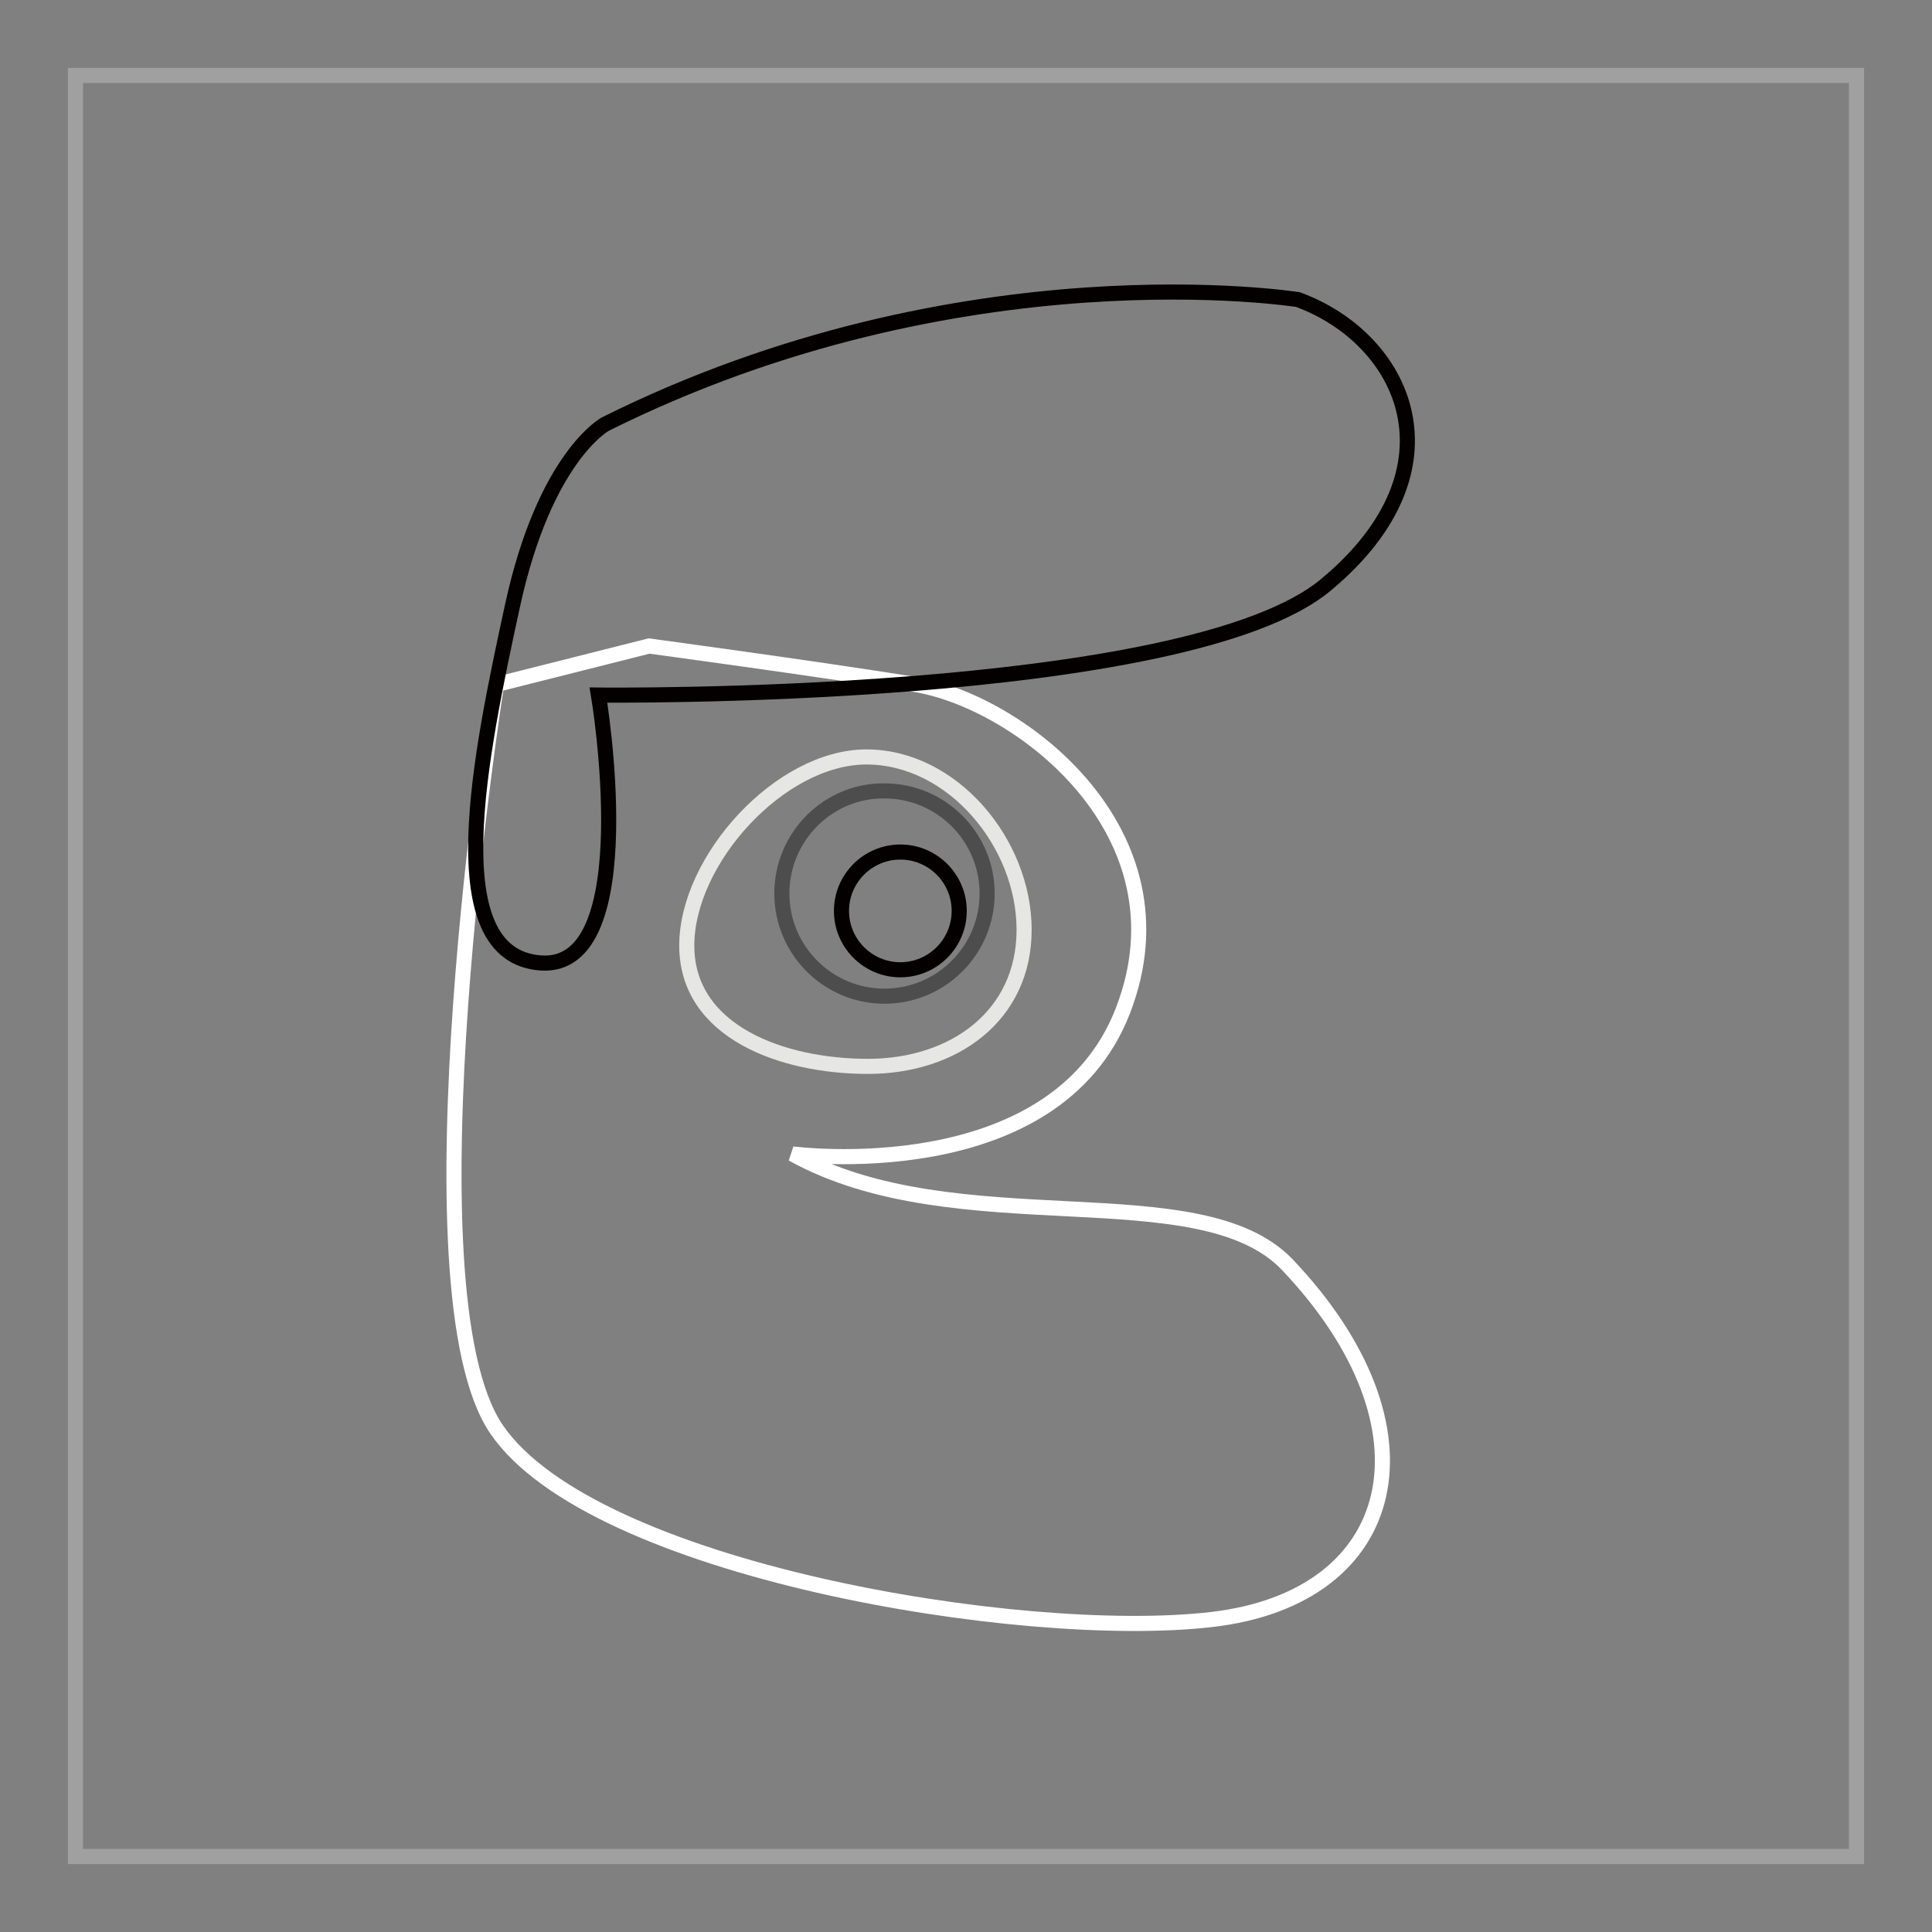 <?xml version="1.0" encoding="utf-8"?>
<!-- Svg Vector Icons : http://www.onlinewebfonts.com/icon -->
<!DOCTYPE svg PUBLIC "-//W3C//DTD SVG 1.1//EN" "http://www.w3.org/Graphics/SVG/1.1/DTD/svg11.dtd">
<svg version="1.1" xmlns="http://www.w3.org/2000/svg" xmlns:xlink="http://www.w3.org/1999/xlink" x="0px" y="0px" viewBox="0 0 256 256" enable-background="new 0 0 256 256" xml:space="preserve">
<rect x="0" y="0" width="256" height="256" fill="#808080" stroke="none"/>
<g> <path stroke-width="2" fill-opacity="0" stroke="#a0a0a0"  d="M10,10h236v236H10V10z"/> <path stroke-width="2" fill-opacity="0" stroke="#ffffff"  d="M65.8,90.7c0,0-12.7,80.1,0,98.7s69.5,28.1,94.7,25.2s30.6-25.4,10.1-47c-11.7-12.3-43.8-2.6-65.6-14.7 c0,0,34.7,4.6,43.8-19c9.1-23.6-13.7-40.9-27.5-43.2C107.5,88.5,86,85.6,86,85.6L65.8,90.7z"/> <path stroke-width="2" fill-opacity="0" stroke="#040000"  d="M172,39.7c0,0-44.5-7.1-91.8,16.5c0,0-8,4.3-12.3,24.1s-9.9,46.4,3.8,47.3c13.7,0.9,7.6-35.5,7.6-35.5 s78.1,0.9,96.5-14.7C194.2,62,186.1,44.9,172,39.7z"/> <path stroke-width="2" fill-opacity="0" stroke="#e6e6e5"  d="M135.7,123.2c0,11.4-9.3,18.1-20.7,18.1s-24-4.6-24-16c0-11.4,12.4-25,23.8-25S135.7,111.7,135.7,123.2z"/> <path stroke-width="2" fill-opacity="0" stroke="#4e4d4d"  d="M103.6,118.4c0,7.5,6.1,13.6,13.6,13.6s13.6-6.1,13.6-13.6l0,0c0-7.5-6.1-13.6-13.6-13.6 C109.8,104.7,103.6,110.8,103.6,118.4C103.6,118.4,103.6,118.4,103.6,118.4z"/> <path stroke-width="2" fill-opacity="0" stroke="#040000"  d="M111.5,120.7c0,4.3,3.5,7.8,7.8,7.8s7.8-3.5,7.8-7.8s-3.5-7.8-7.8-7.8S111.5,116.4,111.5,120.7z"/></g>
</svg>